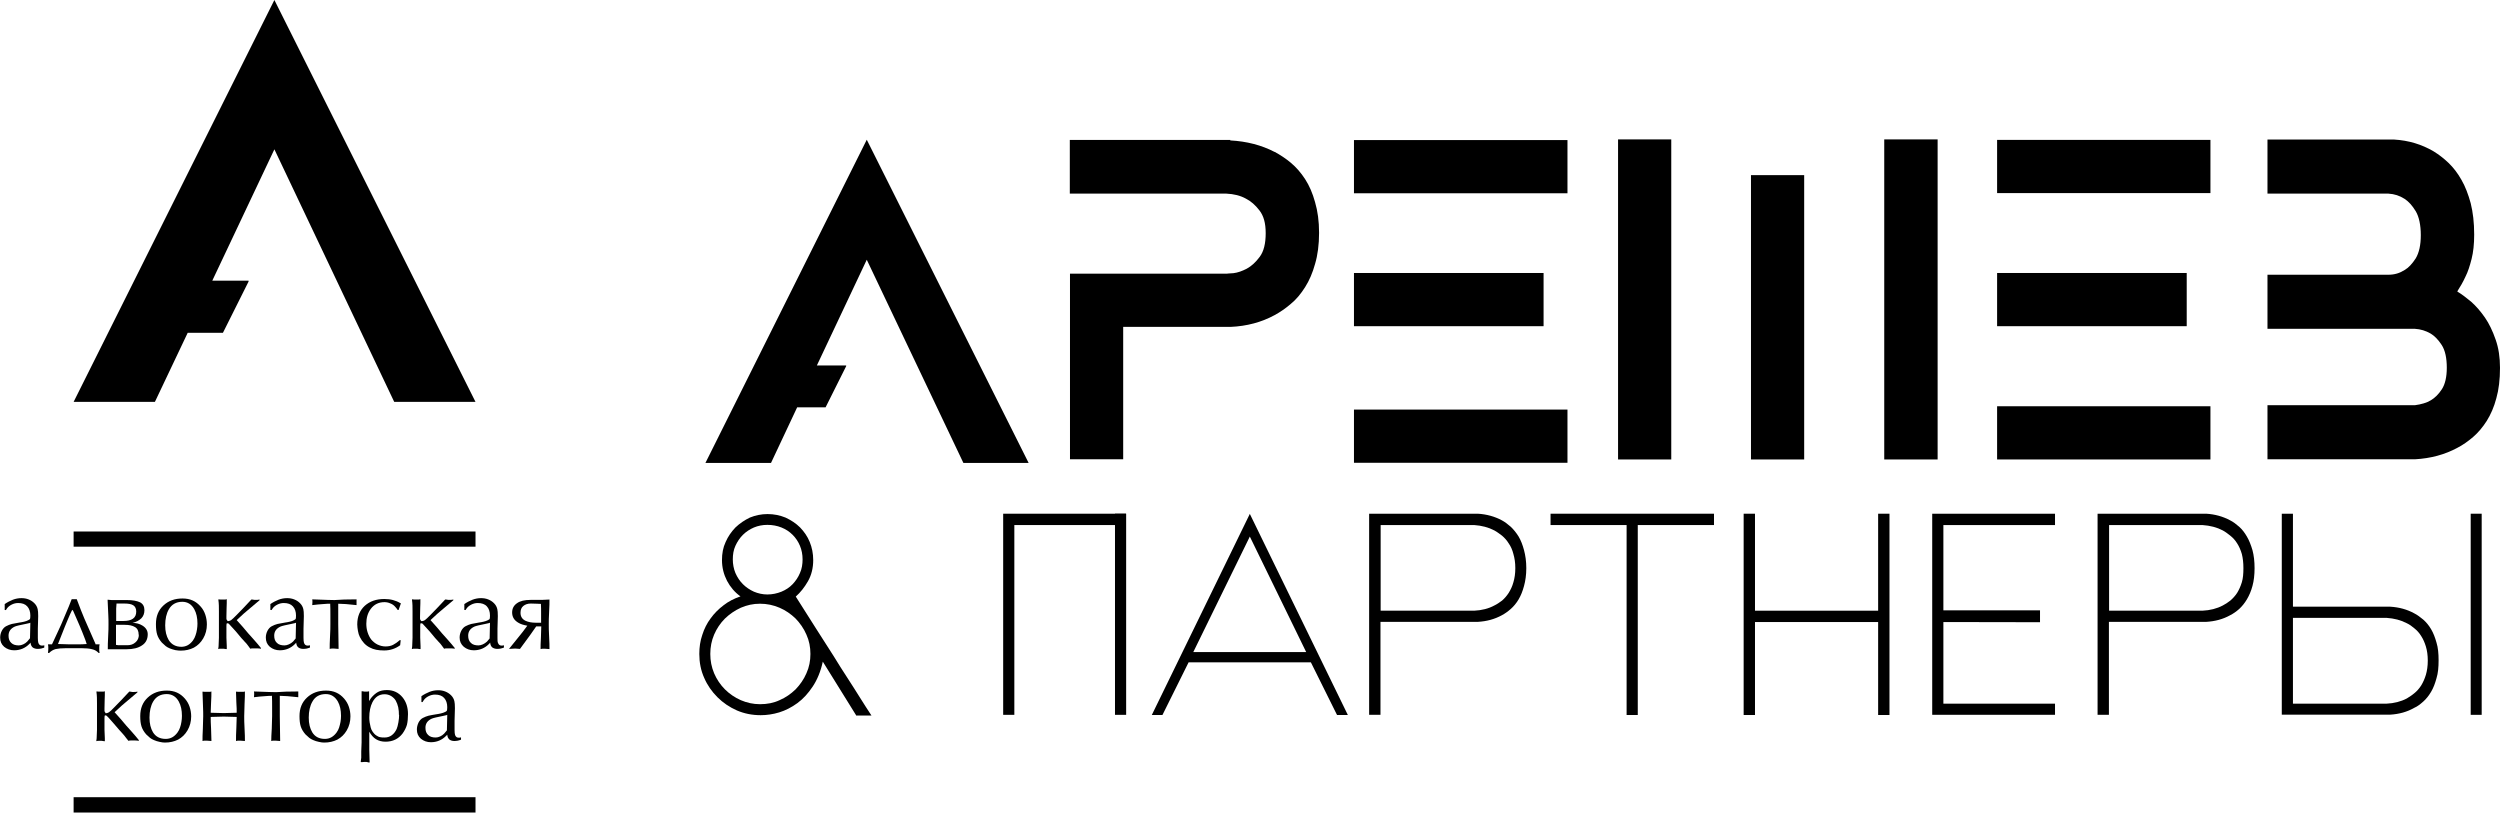 <?xml version="1.0" encoding="UTF-8"?> <svg xmlns="http://www.w3.org/2000/svg" id="Layer_2" data-name="Layer 2" viewBox="0 0 143.32 46.58"><g id="Layer_1-2" data-name="Layer 1"><polygon points="15.73 0 4.22 23.04 8.88 23.04 10.76 19.08 12.78 19.08 14.25 16.14 14.25 16.09 12.17 16.09 15.73 8.56 22.6 23.04 27.26 23.04 15.73 0"></polygon><g><path d="m1.72,36.6l.02-.9-.05.02-.18.04c-.35.07-.57.12-.66.16-.24.11-.36.28-.36.52,0,.19.05.32.16.42.1.1.25.14.43.14.08,0,.16-.02.25-.06.09-.04.16-.09.23-.16l.11-.13s.03-.03.05-.06m-1.39-1.62h-.06v-.34c.16-.11.32-.19.47-.25.16-.06.32-.09.49-.09.14,0,.27.02.4.07.13.05.24.12.34.22.1.1.16.21.19.34.02.08.03.21.03.4l-.02.72v.53c0,.13.01.23.03.29.04.1.1.15.2.15.06,0,.11,0,.14-.02v.13l-.04.02-.14.04c-.07.01-.13.02-.2.02-.11,0-.21-.03-.28-.08-.07-.06-.12-.15-.13-.28l-.05.06c-.25.26-.55.38-.89.38-.22,0-.41-.07-.57-.2-.16-.14-.23-.31-.23-.53,0-.13.03-.26.09-.38.06-.12.15-.22.25-.27.11-.06.22-.1.33-.13.12-.02.26-.05.43-.08.09-.01.18-.03.27-.05.09-.02.18-.05.25-.09.04-.02.07-.04.09-.06.01-.03.02-.1.02-.2,0-.22-.06-.4-.18-.53-.12-.13-.29-.19-.52-.19-.13,0-.25.03-.37.09s-.22.14-.29.25l-.05.08Z"></path><path d="m3.33,36.92s.14,0,.35.01c.21.01.37.01.49.01.1,0,.23,0,.36,0,.14,0,.29-.01.44-.02l-.08-.24c-.2-.53-.44-1.09-.7-1.67l-.05-.05c-.07.13-.15.31-.25.55-.06.14-.11.27-.17.41l-.4,1.01Zm2.17.02h.21c-.02.06-.02.13-.02.21v.16c.01.06.02.1.02.12h-.06c-.1-.11-.23-.18-.37-.21-.15-.04-.35-.06-.6-.06h-.9c-.26,0-.45.02-.59.05-.14.04-.26.11-.37.22h-.07c.01-.09.02-.17.02-.25,0-.09,0-.17-.02-.24h.23c.08-.18.19-.41.33-.71s.27-.58.38-.86c.12-.27.2-.47.25-.59.08-.2.13-.34.17-.43h.29c.08.21.16.42.24.63.04.09.11.26.2.49l.65,1.48Z"></path><path d="m7.95,36.39c0-.21-.07-.36-.21-.44-.14-.09-.34-.13-.6-.13h-.49v1.15c.06.02.16.02.29.02h.36c.19,0,.34-.05.47-.17.13-.11.19-.26.19-.43m-1.28-1.79l-.02.29v.71h.41c.24,0,.42-.04.55-.13.13-.09.19-.23.19-.41,0-.17-.06-.29-.17-.36-.11-.07-.28-.1-.5-.1h-.48Zm-.5,2.61c0-.16,0-.4.02-.71.02-.32.02-.55.02-.71s0-.33-.01-.51c-.02-.46-.04-.74-.04-.86v-.04c.06,0,.13.01.22.02.08,0,.17,0,.27,0h.6c.35,0,.6.05.77.13.17.09.25.24.25.45,0,.19-.06.35-.18.47-.13.12-.29.21-.5.26.21,0,.4.05.56.15.2.12.31.29.31.5,0,.28-.11.5-.33.64-.22.15-.51.22-.88.22h-1.08Z"></path><path d="m10.39,37.08c.13,0,.26-.03.37-.09.11-.06.21-.15.3-.27.07-.1.12-.2.15-.3.04-.1.06-.21.08-.32.02-.12.03-.23.03-.35,0-.33-.06-.6-.18-.82-.16-.29-.39-.43-.69-.43-.35,0-.61.15-.77.43-.14.24-.21.55-.21.92,0,.35.07.62.2.84.16.26.41.39.73.39m-1.46-1.31c0-.44.14-.79.43-1.06.29-.27.65-.4,1.09-.4s.77.15,1.04.46c.12.13.21.29.27.47.06.18.09.36.09.56,0,.29-.07.56-.21.8-.14.24-.32.41-.54.53-.22.11-.47.17-.75.17-.09,0-.19-.01-.31-.03-.12-.03-.22-.06-.32-.1-.09-.04-.17-.08-.23-.13-.06-.05-.14-.12-.22-.2-.13-.15-.22-.3-.27-.46-.05-.16-.07-.35-.07-.58"></path><path d="m13.05,35.61s.11,0,.2-.06c.06-.05.17-.14.32-.3l.37-.38.47-.5h.05s.13.02.13.02h.07c.07,0,.14,0,.22-.02v.04l-.71.6-.2.17-.4.37c.1.11.22.24.34.38.11.13.22.26.33.39l.27.3.27.31.18.22v.04c-.07-.01-.15-.02-.22-.02h-.23c-.05,0-.11,0-.16.02-.05-.07-.1-.13-.14-.19-.04-.06-.1-.13-.18-.21l-.2-.22-.3-.36-.31-.34-.11-.12s-.05-.02-.07-.02-.03,0-.05.02c0,.02-.01.06-.01.12v.69l.02.49v.16h-.05s-.13-.02-.13-.02h-.16c-.05,0-.11,0-.15.02l.02-.16.02-.49v-.79c0-.08,0-.2,0-.36s0-.28,0-.36c0-.23,0-.45-.03-.65v-.04s.06,0,.12.01c.05,0,.1,0,.15,0h.13s.06-.01.08-.02c0,.16,0,.32-.01.5,0,.17-.01.34-.01.49,0,.05,0,.09,0,.13,0,.04.02.08.06.12"></path><path d="m16.95,36.6l.02-.9-.05.02-.18.04c-.35.07-.57.12-.66.16-.24.11-.36.28-.36.52,0,.19.05.32.16.42.1.1.25.14.43.14.08,0,.16-.02.25-.06.09-.04.17-.09.24-.16l.11-.13s.03-.03.05-.06m-1.39-1.62h-.07v-.34c.16-.11.32-.19.47-.25.16-.06.32-.09.49-.09.14,0,.27.02.4.07.13.05.24.12.34.22.1.1.16.21.19.34.02.08.03.21.03.4l-.02.72v.53c0,.13.01.23.03.29.04.1.1.15.2.15.06,0,.11,0,.14-.02v.13l-.04.02-.14.04c-.07.01-.13.02-.2.02-.12,0-.21-.03-.28-.08s-.12-.15-.13-.28l-.05.06c-.25.26-.55.38-.89.38-.22,0-.41-.07-.57-.2-.16-.14-.23-.31-.23-.53,0-.13.03-.26.09-.38s.15-.22.25-.27c.11-.06.22-.1.33-.13.12-.02.26-.05.43-.08.09-.01.18-.03.27-.05.09-.02.18-.05.25-.09.04-.02.07-.04.09-.06.01-.03.02-.1.02-.2,0-.22-.06-.4-.18-.53-.12-.13-.29-.19-.52-.19-.13,0-.25.03-.37.09-.12.06-.22.14-.29.25l-.05.08Z"></path><path d="m18.94,34.61c-.1,0-.23,0-.41.02-.18.01-.39.03-.63.06,0-.07.01-.12.01-.16v-.08s-.01-.07-.01-.09c.74.03,1.16.04,1.27.04.18-.01.37-.02.56-.03.2,0,.43-.01.71-.01,0,.03,0,.06,0,.1v.07c0,.07,0,.12,0,.16-.23-.02-.43-.04-.61-.06-.19-.01-.33-.02-.44-.02v1.17c0,.15,0,.38.01.68,0,.3.01.53.01.68v.06l-.26-.02h-.12s-.08,0-.13.02c0-.16,0-.4.02-.71.02-.32.02-.55.02-.71,0-.19,0-.38,0-.58,0-.19,0-.39-.01-.58"></path><path d="m22.99,34.57l-.14.4h-.05s-.05-.07-.08-.11c-.03-.04-.06-.07-.08-.09-.07-.08-.16-.14-.27-.18-.11-.05-.22-.07-.33-.07-.33,0-.59.13-.78.38-.18.24-.26.52-.26.86,0,.16.02.32.07.48.05.16.12.3.21.42.1.12.22.22.36.29.15.07.3.11.46.11.17,0,.31-.03.43-.09.12-.06.25-.15.4-.28l.04.02-.03.28c-.27.2-.58.3-.92.3s-.6-.05-.82-.17c-.24-.12-.43-.32-.57-.6-.05-.1-.09-.22-.11-.35-.02-.13-.04-.25-.04-.37,0-.46.15-.81.43-1.07.29-.26.66-.39,1.12-.39.18,0,.35.02.5.06.15.04.3.1.44.19"></path><path d="m24.16,35.61s.11,0,.2-.06c.06-.05.17-.14.32-.3l.37-.38.47-.5h.05s.13.02.13.02h.07c.07,0,.14,0,.22-.02v.04l-.71.6-.2.17-.4.37c.1.11.22.24.34.38.11.13.22.26.33.39l.27.3.27.31.18.22v.04c-.07-.01-.15-.02-.22-.02h-.23c-.05,0-.11,0-.16.02-.05-.07-.1-.13-.14-.19-.04-.06-.1-.13-.18-.21l-.2-.22-.3-.36-.31-.34-.11-.12s-.05-.02-.07-.02-.03,0-.05.02c0,.02-.01.06-.01.12v.69l.02.49v.16h-.05s-.13-.02-.13-.02h-.17c-.05,0-.11,0-.15.02l.02-.16.02-.49v-.79c0-.08,0-.2,0-.36s0-.28,0-.36c0-.23,0-.45-.03-.65v-.04s.07,0,.12.01c.05,0,.1,0,.15,0h.13s.06-.01.08-.02c0,.16,0,.32-.01.5,0,.17-.01.34-.01.49,0,.05,0,.09,0,.13,0,.04.02.08.06.12"></path><path d="m28.07,36.6l.02-.9-.05.02-.18.04c-.35.07-.57.12-.66.16-.24.11-.36.28-.36.52,0,.19.05.32.16.42.1.1.25.14.43.14.08,0,.16-.02.25-.06.09-.04.16-.09.24-.16l.11-.13s.03-.03.05-.06m-1.39-1.62h-.07v-.34c.16-.11.32-.19.47-.25.16-.06.32-.09.49-.09.14,0,.27.02.4.07.13.05.24.12.34.22.1.1.16.21.19.34.02.08.03.21.03.4l-.02.72v.53c0,.13,0,.23.03.29.04.1.1.15.2.15.06,0,.11,0,.14-.02v.13l-.04.02-.14.04c-.07.01-.13.02-.2.02-.11,0-.21-.03-.28-.08s-.12-.15-.13-.28l-.05.06c-.25.26-.55.38-.89.38-.22,0-.41-.07-.57-.2-.16-.14-.24-.31-.24-.53,0-.13.03-.26.09-.38.06-.12.15-.22.25-.27.11-.06.22-.1.33-.13.12-.02.26-.05.43-.08.09-.01.18-.03.27-.05.09-.02.18-.05.26-.09.04-.02.07-.04.09-.06.01-.03.02-.1.02-.2,0-.22-.06-.4-.18-.53-.12-.13-.3-.19-.52-.19-.13,0-.25.03-.37.09-.12.06-.22.14-.29.25l-.05.08Z"></path><path d="m31.02,35.69c0-.18,0-.35,0-.53,0-.18,0-.36-.01-.54,0,0-.09,0-.23-.01-.15,0-.26-.01-.35-.01-.18,0-.32.05-.43.14-.11.09-.16.22-.16.39,0,.22.1.37.29.46.15.07.35.11.6.11h.3Zm.05-1.3l.43-.02c0,.16,0,.39-.02.71s-.02.55-.02.71,0,.39.02.71.02.54.02.65v.06l-.26-.02h-.12s-.08,0-.13.02c0-.14,0-.36.02-.65.01-.29.02-.5.02-.65h-.29c-.15.22-.27.38-.35.5-.23.32-.43.58-.58.79l-.28-.02-.35.02c.08-.09.2-.25.38-.47.3-.36.52-.65.67-.86-.22-.04-.39-.09-.53-.18-.23-.14-.34-.33-.34-.58,0-.22.09-.4.28-.53.18-.13.44-.19.78-.19h.67Z"></path><path d="m6.05,40.89s.11,0,.2-.06c.06-.04.17-.14.32-.3l.37-.38.47-.5h.05s.13.02.13.02h.07c.07,0,.14,0,.22-.02v.04l-.71.6-.2.17-.4.37c.1.11.22.24.34.38.11.13.22.26.33.39l.27.3.27.31.18.22v.04c-.07-.01-.15-.02-.22-.02h-.22c-.05,0-.11,0-.16.02-.05-.07-.1-.13-.15-.19-.04-.06-.1-.13-.17-.21l-.2-.22-.31-.36-.3-.34-.12-.12s-.05-.02-.06-.02-.03,0-.05.02c0,.02-.01.06-.01.12v.69l.02.49v.16h-.05s-.13-.02-.13-.02h-.16c-.05,0-.11,0-.15.02l.02-.16.02-.49v-.79c0-.08,0-.2,0-.36,0-.16,0-.28,0-.36,0-.23,0-.45-.03-.65v-.04s.07,0,.12.01c.05,0,.1,0,.15,0h.13s.06-.01.08-.02c0,.16,0,.32-.01.5,0,.17-.01.34-.01.49,0,.05,0,.09,0,.13,0,.04.02.08.06.12"></path><path d="m9.5,42.36c.13,0,.26-.03.37-.09.11-.06.21-.15.3-.27.07-.1.12-.19.15-.29.04-.1.06-.21.08-.32.02-.12.03-.23.03-.35,0-.33-.06-.6-.18-.82-.15-.28-.39-.43-.69-.43-.35,0-.61.14-.78.43-.14.24-.21.55-.21.92,0,.35.07.62.2.84.16.26.41.38.73.38m-1.46-1.31c0-.44.14-.79.43-1.06.29-.27.65-.4,1.09-.4s.77.15,1.04.46c.12.14.21.29.27.47.06.18.09.36.09.55,0,.29-.07.56-.21.8-.14.24-.32.41-.54.53-.22.11-.47.17-.75.17-.09,0-.19-.01-.31-.04-.12-.02-.22-.06-.32-.1-.09-.04-.17-.08-.23-.13-.06-.05-.14-.12-.22-.2-.13-.15-.22-.3-.27-.46-.05-.16-.07-.35-.07-.58"></path><path d="m12.08,40.86l.75.02.74-.02c0-.13,0-.32-.02-.58-.01-.26-.02-.46-.02-.59v-.04s.07,0,.13.01c.06,0,.11,0,.16,0h.14s.07-.01.08-.02c0,.15,0,.39-.02.71-.01.32-.02.55-.02.71s0,.39.02.71c.02.32.02.54.02.65v.06l-.26-.02h-.12s-.08,0-.13.02c0-.18,0-.44.02-.76.01-.32.02-.53.02-.62l-.74-.02-.75.02c0,.15,0,.37.02.66.01.29.02.51.02.66v.06l-.26-.02h-.12s-.08,0-.13.02c0-.16,0-.4.02-.71.01-.32.02-.56.02-.71s0-.33-.01-.51c-.02-.46-.03-.74-.03-.86v-.04s.07,0,.13.01c.06,0,.11,0,.16,0h.14s.07-.01.08-.02c0,.16,0,.38-.02.67-.01.28-.02.47-.02.55"></path><path d="m15.6,39.89c-.1,0-.23,0-.41.02-.18.01-.39.03-.63.06,0-.07.01-.12.01-.16v-.08s-.01-.07-.01-.09c.74.03,1.16.04,1.27.04.18-.01.37-.02.56-.03.2,0,.43-.01.71-.01,0,.03,0,.06,0,.1v.07c0,.07,0,.12,0,.16-.23-.02-.43-.04-.62-.06-.18-.01-.33-.02-.44-.02v1.17c0,.15,0,.38.01.68,0,.3.01.53.01.68v.06l-.26-.02h-.12s-.08,0-.13.02c0-.16.01-.4.03-.71.01-.32.02-.55.02-.71,0-.19,0-.39,0-.58,0-.19,0-.39-.01-.58"></path><path d="m18.62,42.36c.14,0,.26-.03.37-.09.11-.06.21-.15.3-.27.07-.1.12-.19.15-.29s.06-.21.08-.32c.02-.12.03-.23.03-.35,0-.33-.06-.6-.18-.82-.16-.28-.39-.43-.69-.43-.35,0-.61.14-.77.43-.14.24-.21.55-.21.92,0,.35.07.62.2.84.16.26.4.38.73.38m-1.46-1.31c0-.44.14-.79.43-1.06.29-.27.65-.4,1.09-.4s.77.15,1.04.46c.12.14.21.29.27.47.06.18.09.36.09.55,0,.29-.07.56-.21.8-.14.24-.32.41-.54.53-.22.11-.47.17-.75.17-.09,0-.19-.01-.31-.04-.12-.02-.22-.06-.32-.1-.09-.04-.17-.08-.23-.13-.06-.05-.14-.12-.22-.2-.13-.15-.22-.3-.27-.46-.05-.16-.07-.35-.07-.58"></path><path d="m22.87,40.99c0-.15-.01-.29-.04-.44-.03-.14-.08-.27-.14-.38-.06-.11-.16-.2-.27-.27-.12-.07-.25-.1-.37-.1-.31,0-.54.15-.7.46-.12.24-.18.53-.18.88,0,.18.03.37.08.56.02.09.06.17.12.26.06.08.12.15.2.2.07.05.15.09.22.1.07.02.16.02.26.02.15,0,.29-.04.41-.13.12-.09.21-.21.28-.36.04-.09.07-.22.1-.38.03-.16.04-.31.04-.43m-1.71,1.08v.91l.02.74h-.06c-.05-.02-.09-.02-.13-.03-.03,0-.07,0-.11,0-.02,0-.06,0-.12.01-.02,0-.05,0-.06,0-.02,0-.03,0-.03-.03l.03-.22v-.36l.02-.52v-2.93h.06s.11.02.11.02h.06c.07,0,.14,0,.2-.02v.57l.02-.04.09-.14c.13-.16.27-.28.4-.35.13-.07.3-.11.51-.11.37,0,.67.14.9.42.21.26.31.58.31.96,0,.24-.02.44-.06.61-.05.17-.13.33-.25.5-.24.31-.56.47-.98.47-.21,0-.39-.05-.54-.14-.15-.09-.28-.24-.39-.43v.12Z"></path><path d="m25.62,41.88l.02-.9-.05.02-.18.04c-.35.07-.57.12-.66.16-.24.11-.36.28-.36.52,0,.19.05.32.16.42.1.1.25.14.43.14.08,0,.16-.02.25-.06.09-.04.16-.09.23-.16l.11-.13s.03-.03.05-.06m-1.39-1.62h-.07v-.34c.16-.11.32-.19.47-.25.16-.06.32-.09.49-.09.14,0,.27.02.4.07.13.05.24.12.34.22.1.1.16.21.19.34.02.08.03.21.03.4l-.02.72v.53c0,.13.01.23.03.29.04.1.1.15.2.15.06,0,.11,0,.14-.02v.13l-.04.02-.14.04c-.07.01-.13.02-.2.02-.12,0-.21-.03-.28-.08-.07-.06-.12-.15-.13-.28l-.05.05c-.25.26-.55.38-.89.38-.22,0-.41-.07-.57-.2-.16-.14-.23-.31-.23-.53,0-.13.03-.26.09-.39.06-.12.15-.22.25-.27.11-.06.22-.1.33-.13.12-.03.26-.05.43-.08.09-.01.18-.03.27-.05.09-.02.18-.05.26-.09.04-.02.07-.04.09-.07.01-.03.02-.1.02-.2,0-.22-.06-.4-.18-.53-.12-.13-.29-.19-.52-.19-.13,0-.25.03-.37.09-.12.06-.22.14-.29.25l-.05.08Z"></path></g><rect x="4.22" y="30.47" width="23.04" height=".87"></rect><rect x="4.22" y="45.7" width="23.04" height=".88"></rect><path d="m111.08,26.34h-3.06V7.99h3.06v18.35Zm-10.7-16.3h3.05v16.3h-3.05V10.04Zm-7.62-2.05h3.05v18.35h-3.05V8Z"></path><path d="m73.08,8.71c.31.17.62.37.92.62.31.26.58.57.82.94.24.37.43.81.57,1.32.15.51.23,1.09.23,1.76s-.08,1.28-.23,1.78c-.14.51-.33.95-.57,1.33-.24.38-.51.71-.82.96-.3.26-.61.47-.92.64-.75.41-1.6.64-2.54.68h-6.15v7.59h-3.05v-10.64h8.98s.15-.02.39-.03c.25-.03.5-.12.77-.26.27-.15.51-.37.74-.68.23-.31.34-.76.34-1.35s-.12-1-.36-1.31c-.23-.3-.49-.53-.77-.67-.32-.18-.7-.27-1.12-.29h-8.98v-3.08h9.2v.03c.94.05,1.79.27,2.54.66"></path><rect x="77.62" y="8.03" width="12.24" height="3.05"></rect><rect x="77.62" y="23.48" width="12.24" height="3.05"></rect><rect x="77.62" y="15.65" width="10.87" height="3.05"></rect><path d="m114.49,23.29h12.23v3.05h-12.23v-3.05Zm10.87-4.59h-10.87v-3.05h10.87v3.05Zm-10.87-10.68h12.23v3.05h-12.23v-3.05Z"></path><path d="m140.88,16.72c.24.14.5.34.79.58.28.25.54.55.79.91.24.35.44.77.61,1.26.17.48.25,1.02.25,1.62,0,.66-.07,1.25-.21,1.74-.13.5-.32.93-.55,1.3-.23.36-.49.67-.78.92-.29.25-.59.46-.9.62-.72.39-1.53.61-2.44.66h-8.45v-3.1h8.45c.37-.05.68-.14.91-.28.24-.14.45-.35.64-.64.18-.28.28-.69.28-1.23s-.09-.99-.29-1.3c-.2-.31-.42-.53-.64-.66-.28-.16-.57-.25-.9-.27h-8.45v-3.1h6.93c.35,0,.65-.09.93-.27.23-.13.44-.36.64-.67.19-.32.29-.76.29-1.33s-.1-1.05-.29-1.37c-.2-.33-.41-.56-.64-.71-.28-.18-.58-.28-.93-.3h-6.93v-3.1h7.26c.84.05,1.59.28,2.27.68.29.18.58.4.85.66.27.26.52.58.74.97.22.38.39.83.53,1.34.13.52.2,1.11.2,1.8,0,.54-.05,1.01-.15,1.4-.1.39-.21.74-.35,1.01-.14.31-.3.58-.46.83"></path><polygon points="49.69 8.01 40.44 26.54 44.2 26.54 45.7 23.35 47.33 23.35 48.51 20.99 48.51 20.95 46.83 20.95 49.69 14.89 55.23 26.54 58.97 26.54 49.69 8.01"></polygon><polygon points="64.55 29.45 64.55 30.1 58.15 30.1 58.15 40.98 57.51 40.98 57.51 29.45 64.55 29.45"></polygon><path d="m68.41,37.38h6.47l-3.23-6.62-3.24,6.62Zm-2.38,3.61l5.62-11.53,5.62,11.53h-.62l-1.5-3.02h-7.01l-1.5,3.02h-.61Z"></path><path d="m79.15,35.01h5.36c.44-.02.83-.12,1.16-.3.15-.07.29-.17.44-.28.14-.12.27-.27.38-.44.11-.18.21-.38.27-.61.07-.23.11-.5.11-.81s-.04-.57-.11-.81c-.06-.24-.15-.44-.27-.61-.11-.18-.24-.32-.38-.44-.15-.11-.29-.22-.44-.3-.34-.18-.73-.28-1.16-.31h-5.36v4.91Zm-.65-5.56h6.22c.51.03.97.16,1.38.38.17.09.34.22.51.37.16.15.32.35.45.56.13.22.23.48.31.78.08.3.13.64.13,1.03s-.05.73-.13,1.02c-.08.3-.18.55-.31.77-.13.22-.28.4-.45.55-.17.15-.34.27-.51.36-.42.23-.87.35-1.38.38h-5.58v5.33h-.65v-11.53Z"></path><polygon points="93.25 30.1 88.89 30.1 88.89 29.45 98.26 29.45 98.26 30.1 93.89 30.1 93.89 40.99 93.25 40.99 93.25 30.1"></polygon><polygon points="107.67 40.99 107.67 35.66 100.61 35.66 100.61 40.99 99.96 40.99 99.96 29.45 100.61 29.45 100.61 35.01 107.67 35.01 107.67 29.45 108.32 29.45 108.32 40.99 107.67 40.99"></polygon><polygon points="117.81 29.45 117.81 30.1 111.41 30.1 111.41 34.99 116.95 34.99 116.95 35.67 111.41 35.66 111.41 40.34 117.81 40.34 117.81 40.98 110.77 40.98 110.77 29.45 117.81 29.45"></polygon><g><path d="m120.91,35.01h5.35c.44-.02.83-.12,1.17-.3.14-.07.29-.17.43-.28.14-.12.28-.27.39-.44.11-.18.2-.38.27-.61.07-.23.09-.5.09-.81s-.03-.57-.09-.81c-.07-.24-.16-.44-.27-.61-.11-.18-.24-.32-.39-.44-.14-.11-.28-.22-.43-.3-.34-.18-.73-.28-1.17-.31h-5.35v4.91Zm-.65-5.56h6.22c.5.03.96.16,1.37.38.18.09.35.22.52.37.17.15.32.35.44.56.13.22.23.48.32.78.08.3.12.64.12,1.03s-.04.73-.12,1.02c-.08.3-.19.55-.32.77-.13.22-.28.4-.44.55-.17.15-.34.27-.52.36-.41.23-.87.35-1.37.38h-5.58v5.33h-.65v-11.53Z"></path><path d="m131.45,40.34h5.36c.44-.02.83-.12,1.17-.3.14-.09.29-.18.43-.3.15-.12.28-.27.39-.44.11-.18.2-.38.27-.61.07-.24.11-.51.11-.82s-.04-.58-.11-.81c-.07-.23-.16-.43-.27-.6-.11-.18-.24-.32-.39-.44-.14-.12-.28-.22-.43-.29-.34-.18-.73-.28-1.17-.31h-5.36v4.91Zm-.64-10.89h.64v5.33h5.57c.52.03.98.16,1.38.38.18.09.35.22.52.36.17.15.32.33.45.55.13.22.23.48.31.77.09.29.12.63.12,1.02s-.03.73-.12,1.02c-.08.3-.18.56-.31.78-.13.22-.28.41-.45.56-.17.15-.33.28-.52.36-.4.23-.86.36-1.38.39h-6.21v-11.53Z"></path></g><rect x="141.64" y="29.45" width=".63" height="11.53"></rect><rect x="63.92" y="29.45" width=".64" height="11.53"></rect><path d="m43.99,30.09c-.27,0-.53.05-.77.15-.23.1-.45.24-.63.42-.18.18-.32.39-.43.63-.11.24-.15.5-.15.78,0,.26.05.54.15.78.11.25.25.46.43.64.18.18.39.32.63.43.24.1.5.16.77.16.29,0,.56-.06.81-.16.24-.1.46-.24.64-.43.18-.19.32-.4.42-.64.11-.24.15-.51.15-.78,0-.28-.05-.54-.15-.78-.1-.24-.24-.45-.42-.63-.18-.18-.39-.32-.64-.42-.25-.1-.52-.15-.81-.15m-.42,10.28c.41,0,.78-.07,1.12-.23.35-.15.65-.36.92-.62.25-.26.47-.57.62-.92.16-.35.23-.72.23-1.11s-.07-.76-.23-1.11c-.15-.35-.37-.66-.62-.92-.27-.26-.57-.47-.92-.62-.35-.15-.72-.23-1.12-.23s-.75.08-1.1.23c-.35.16-.65.37-.91.62-.26.26-.47.57-.62.92-.15.35-.22.72-.22,1.11s.07.75.22,1.11c.15.35.36.66.62.92.26.26.57.47.91.62.35.15.71.23,1.1.23m5.5.62l-1.9-3.06c-.12.56-.32,1.04-.58,1.43-.26.39-.55.71-.88.95-.33.24-.68.42-1.04.53-.36.11-.72.16-1.06.16-.49,0-.94-.09-1.36-.27-.43-.19-.8-.44-1.12-.76-.32-.32-.58-.69-.76-1.11-.19-.42-.28-.88-.28-1.37,0-.38.05-.74.17-1.09.11-.35.27-.67.48-.95.2-.28.46-.54.74-.75.28-.22.61-.39.97-.51-.32-.23-.58-.53-.77-.89-.19-.37-.29-.76-.29-1.19,0-.38.06-.72.21-1.04.14-.32.33-.59.56-.83.24-.23.52-.42.83-.57.32-.13.66-.2,1.01-.2.37,0,.71.07,1.03.2.32.15.6.33.84.57.23.24.42.51.55.83.13.32.2.66.2,1.04,0,.45-.1.86-.3,1.21-.2.35-.43.64-.7.88.8,1.27,1.53,2.41,2.17,3.41.26.43.53.85.79,1.25.26.41.5.77.7,1.1.24.38.46.73.68,1.06h-.88Z"></path></g></svg> 